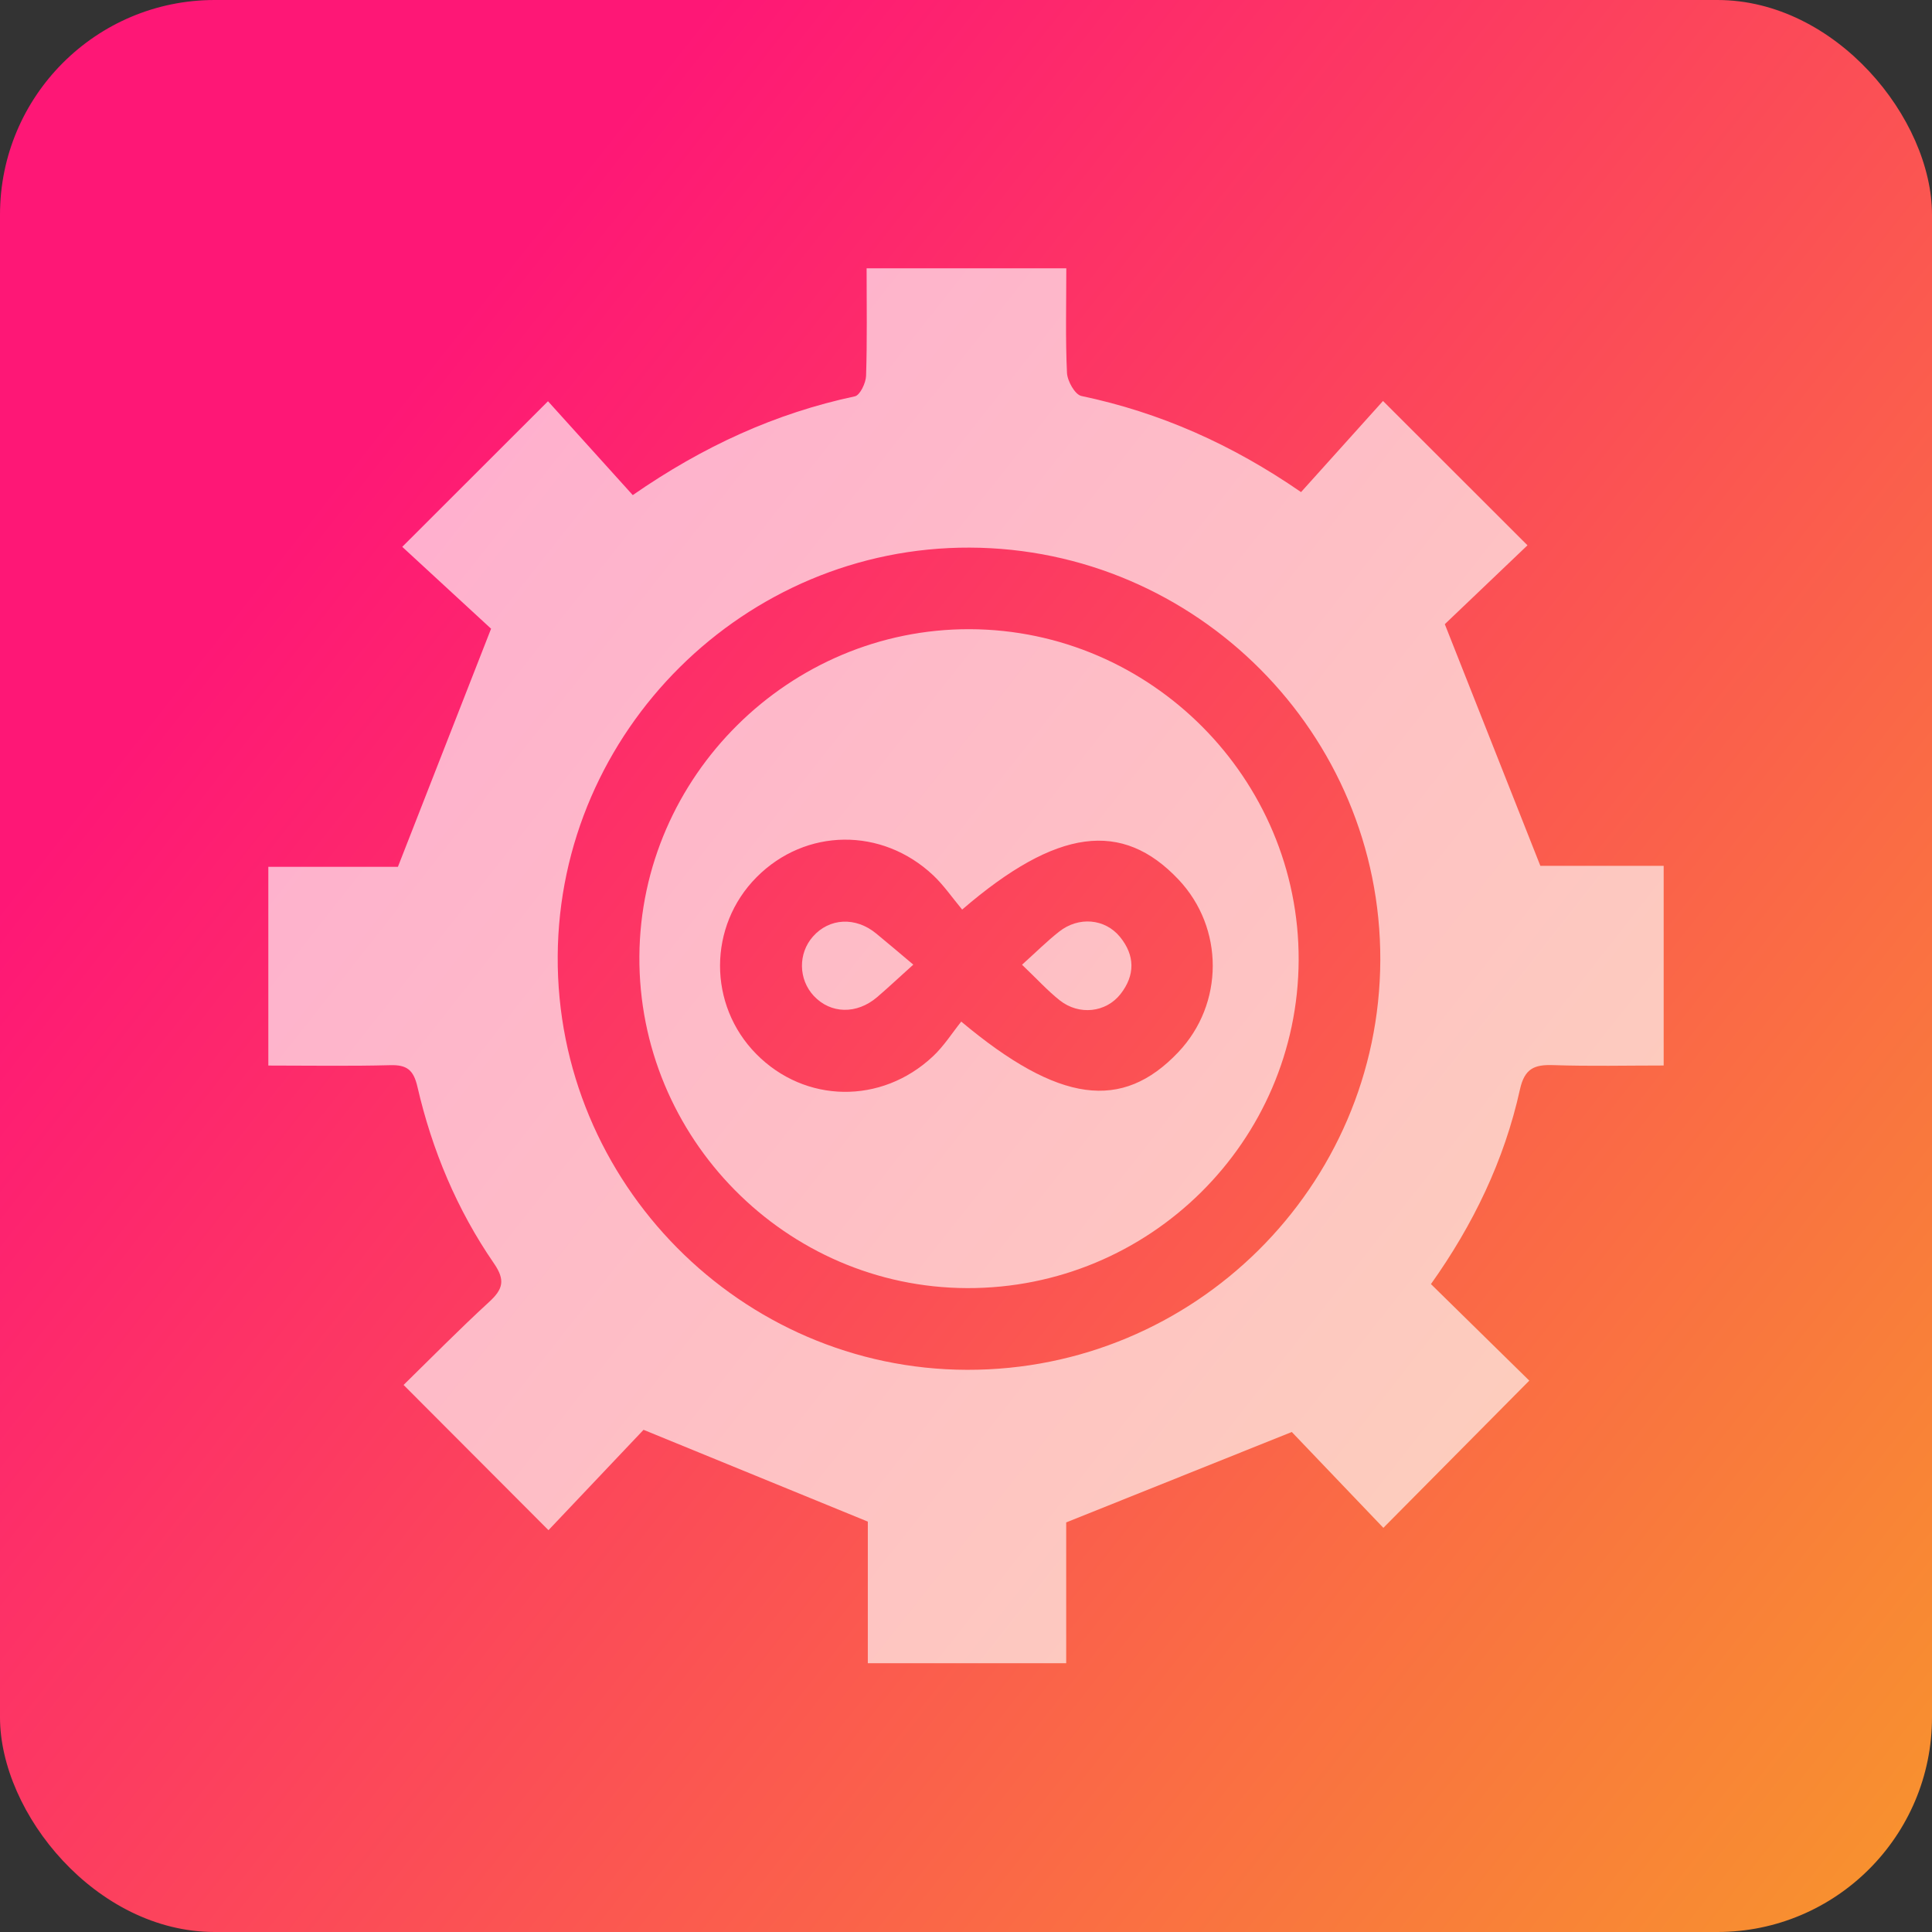 <svg width="72" height="72" viewBox="0 0 72 72" fill="none" xmlns="http://www.w3.org/2000/svg">
<rect x="0" y="0" width="72" height="72" fill="#333333" stroke="none"/>
<rect width="72" height="72" rx="8" fill="url(#paint0_linear_535_357)"/>
<path d="M10 39.71C10 37.172 10 34.806 10 32.304C11.729 32.304 13.437 32.304 14.829 32.304C16.004 29.298 17.094 26.514 18.301 23.43C17.363 22.566 16.151 21.447 14.991 20.379C16.844 18.528 18.565 16.808 20.422 14.953C21.437 16.077 22.501 17.255 23.581 18.451C26.215 16.625 28.904 15.4 31.859 14.77C32.05 14.729 32.266 14.275 32.276 14.009C32.319 12.693 32.296 11.377 32.296 10C34.802 10 37.22 10 39.738 10C39.738 11.332 39.704 12.616 39.763 13.893C39.777 14.2 40.062 14.707 40.3 14.757C43.225 15.372 45.897 16.553 48.486 18.339C49.526 17.182 50.565 16.029 51.541 14.943C53.423 16.822 55.142 18.541 56.925 20.322C55.876 21.323 54.733 22.413 53.844 23.261C55.085 26.4 56.207 29.241 57.405 32.268C58.713 32.268 60.328 32.268 62 32.268C62 34.755 62 37.149 62 39.708C60.633 39.708 59.26 39.74 57.889 39.694C57.184 39.669 56.816 39.816 56.643 40.605C56.059 43.249 54.895 45.651 53.327 47.854C54.594 49.099 55.845 50.325 56.992 51.452C55.117 53.343 53.39 55.085 51.554 56.938C50.431 55.762 49.192 54.468 48.141 53.366C45.273 54.515 42.59 55.591 39.734 56.736C39.734 58.292 39.734 60.111 39.734 61.984C37.247 61.984 34.853 61.984 32.341 61.984C32.341 60.139 32.341 58.292 32.341 56.706C29.504 55.544 26.857 54.462 23.983 53.285C22.942 54.383 21.667 55.731 20.44 57.025C18.587 55.168 16.869 53.445 15.04 51.613C16.051 50.624 17.115 49.542 18.231 48.517C18.744 48.047 18.84 47.709 18.408 47.083C17.031 45.084 16.102 42.865 15.557 40.503C15.412 39.873 15.164 39.679 14.544 39.696C13.057 39.736 11.572 39.71 10 39.71ZM36.136 20.408C27.754 20.379 20.835 27.242 20.784 35.632C20.733 44.075 27.612 51.029 36.035 51.049C44.502 51.072 51.409 44.225 51.44 35.782C51.468 27.348 44.589 20.436 36.136 20.408Z" fill="white" fill-opacity="0.65"/>
<path d="M36.038 48.004C29.288 47.982 23.782 42.405 23.828 35.634C23.875 28.926 29.424 23.43 36.134 23.448C42.895 23.467 48.421 29.023 48.397 35.78C48.37 42.547 42.832 48.027 36.038 48.004ZM35.857 33.897C35.479 33.443 35.17 32.99 34.779 32.621C32.863 30.817 30.016 30.858 28.195 32.691C26.385 34.515 26.379 37.452 28.185 39.281C29.999 41.119 32.847 41.17 34.767 39.368C35.178 38.984 35.487 38.491 35.823 38.072C39.471 41.125 41.821 41.41 43.906 39.218C45.622 37.413 45.626 34.582 43.916 32.774C41.823 30.563 39.392 30.854 35.857 33.897Z" fill="white" fill-opacity="0.65"/>
<path d="M34.036 35.949C33.44 36.486 33.072 36.832 32.687 37.161C31.927 37.81 30.956 37.786 30.328 37.115C29.752 36.498 29.738 35.532 30.296 34.902C30.908 34.208 31.886 34.159 32.651 34.788C33.066 35.127 33.474 35.477 34.036 35.949Z" fill="white" fill-opacity="0.65"/>
<path d="M38.088 35.953C38.617 35.477 39.022 35.072 39.469 34.721C40.195 34.147 41.178 34.23 41.739 34.916C42.302 35.605 42.306 36.346 41.759 37.045C41.214 37.739 40.213 37.847 39.495 37.281C39.046 36.925 38.659 36.498 38.088 35.953Z" fill="white" fill-opacity="0.65"/>
<defs>
<linearGradient id="paint0_linear_535_357" x1="8" y1="23.5" x2="69.5" y2="72" gradientUnits="userSpaceOnUse">
<stop stop-color="#FE1776"/>
<stop offset="1" stop-color="#F8922E"/>
</linearGradient>
</defs>
</svg>
